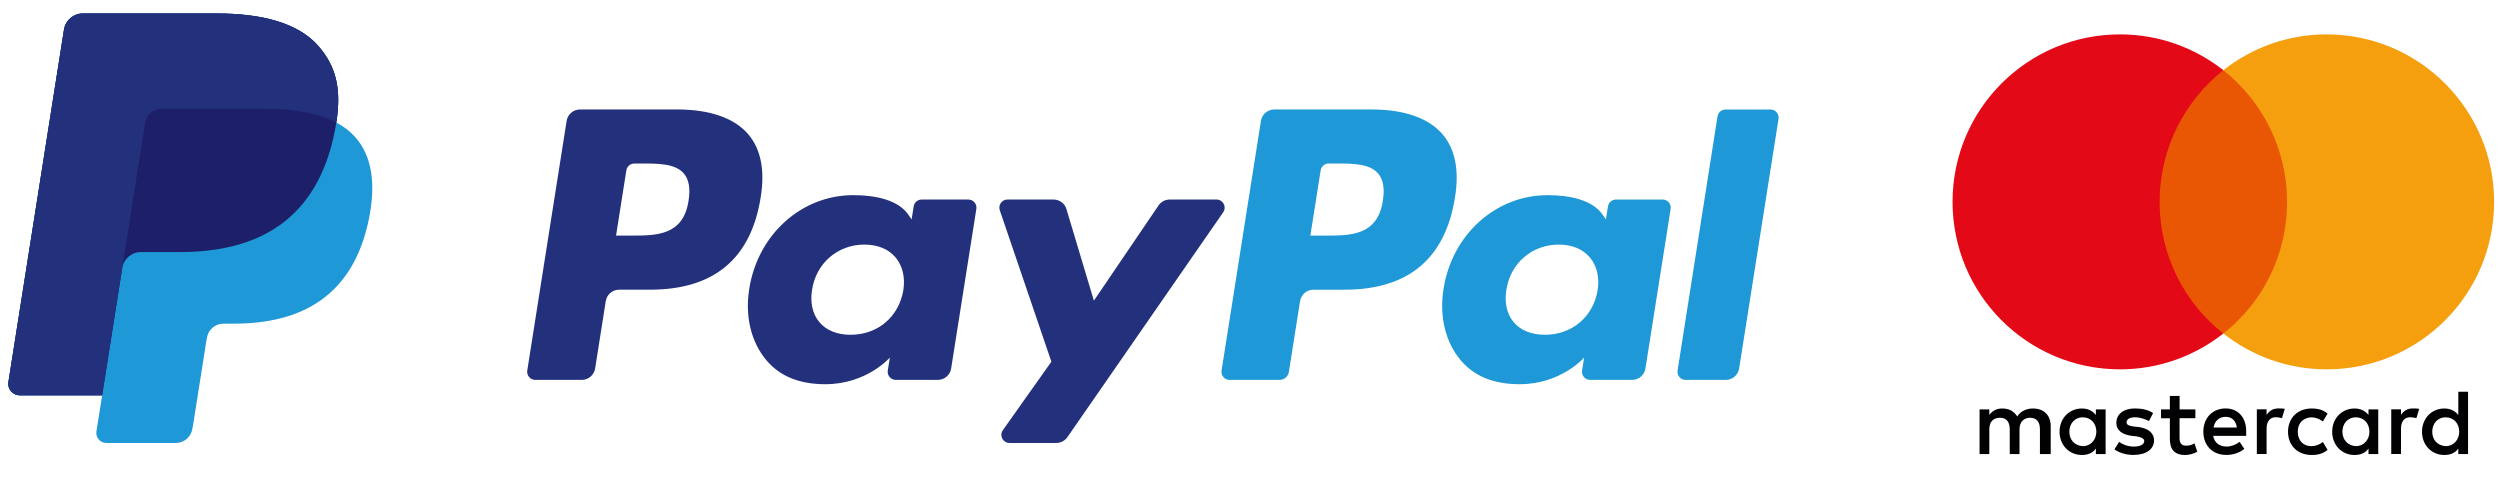 <?xml version="1.0" encoding="UTF-8"?>
<svg xmlns="http://www.w3.org/2000/svg" version="1.1" viewBox="0 0 1817.06 351.03">
  <!-- Generator: Adobe Illustrator 29.4.0, SVG Export Plug-In . SVG Version: 2.1.0 Build 152)  -->
  <defs>
    <style>
      .st0 {
        fill: #23307c;
      }

      .st1 {
        fill: #145da1;
      }

      .st2 {
        fill: #acb3bf;
      }

      .st3 {
        fill: #ea5704;
      }

      .st4 {
        fill: #1e98d6;
      }

      .st5 {
        fill: #e30917;
      }

      .st6 {
        fill: #fff;
      }

      .st7 {
        fill: #f59e0e;
      }

      .st8 {
        fill: #e9aa39;
      }

      .st8, .st9, .st10 {
        fill-rule: evenodd;
      }

      .st9 {
        fill: #fafdfe;
      }

      .st11 {
        fill: #1d1f68;
      }

      .st12, .st10 {
        fill: #175b9a;
      }

      .st13 {
        fill: #010104;
      }

      .st14 {
        display: none;
      }
    </style>
  </defs>
  <g id="Ebene_3">
    <rect class="st6" width="1817.06" height="351.03"/>
  </g>
  <g id="Ebene_1">
    <g>
      <path class="st4" d="M996.94,79.57h-70.76c-4.83,0-8.96,3.52-9.7,8.31l-28.61,181.42c-.57,3.57,2.2,6.82,5.82,6.82h36.31c3.38,0,6.27-2.47,6.79-5.82l8.12-51.42c.76-4.79,4.87-8.31,9.72-8.31h22.39c46.59,0,73.49-22.55,80.52-67.25,3.17-19.54.13-34.9-9.02-45.67-10.07-11.82-27.9-18.07-51.57-18.07M1005.1,145.84c-3.86,25.4-23.26,25.4-42.03,25.4h-10.67l7.48-47.42c.45-2.86,2.93-4.98,5.84-4.98h4.88c12.77,0,24.83,0,31.06,7.27,3.72,4.35,4.85,10.8,3.44,19.72"/>
      <path class="st0" d="M492.3,79.57h-70.76c-4.83,0-8.96,3.52-9.7,8.31l-28.61,181.42c-.57,3.57,2.2,6.82,5.82,6.82h33.79c4.83,0,8.96-3.52,9.72-8.31l7.71-48.94c.76-4.79,4.88-8.31,9.72-8.31h22.39c46.59,0,73.49-22.55,80.52-67.25,3.17-19.54.13-34.9-9.02-45.67-10.07-11.82-27.9-18.07-51.57-18.07M500.47,145.84c-3.86,25.4-23.26,25.4-42.02,25.4h-10.69l7.48-47.42c.45-2.86,2.93-4.98,5.84-4.98h4.88c12.77,0,24.85,0,31.06,7.27,3.73,4.35,4.85,10.8,3.44,19.72"/>
      <path class="st0" d="M703.78,145.03h-33.88c-2.91,0-5.37,2.1-5.82,4.98l-1.5,9.47-2.36-3.43c-7.34-10.65-23.68-14.21-40.01-14.21-37.44,0-69.42,28.36-75.64,68.14-3.23,19.85,1.36,38.82,12.63,52.06,10.33,12.16,25.09,17.22,42.66,17.22,30.17,0,46.9-19.38,46.9-19.38l-1.5,9.42c-.57,3.57,2.2,6.82,5.82,6.82h30.51c4.85,0,8.96-3.52,9.72-8.29l18.32-115.99c.57-3.57-2.2-6.81-5.82-6.81M656.56,210.97c-3.27,19.35-18.64,32.35-38.25,32.35-9.81,0-17.69-3.15-22.75-9.13-5.01-5.93-6.89-14.39-5.3-23.8,3.06-19.19,18.66-32.61,37.96-32.61,9.64,0,17.44,3.18,22.6,9.23,5.19,6.08,7.23,14.6,5.74,23.96"/>
      <path class="st4" d="M1208.41,145.03h-33.88c-2.91,0-5.37,2.1-5.82,4.98l-1.5,9.47-2.36-3.43c-7.34-10.65-23.68-14.21-40.01-14.21-37.44,0-69.42,28.36-75.64,68.14-3.23,19.85,1.37,38.82,12.63,52.06,10.33,12.16,25.09,17.22,42.66,17.22,30.17,0,46.9-19.38,46.9-19.38l-1.5,9.42c-.57,3.57,2.2,6.82,5.82,6.82h30.51c4.85,0,8.96-3.52,9.72-8.29l18.32-115.99c.57-3.57-2.2-6.81-5.82-6.81M1161.19,210.97c-3.27,19.35-18.64,32.35-38.23,32.35-9.83,0-17.7-3.15-22.76-9.13-5.01-5.93-6.89-14.39-5.3-23.8,3.06-19.19,18.66-32.61,37.97-32.61,9.62,0,17.43,3.18,22.58,9.23,5.19,6.08,7.23,14.6,5.74,23.96"/>
      <path class="st0" d="M884.22,145.02h-34.05c-3.27,0-6.3,1.62-8.13,4.32l-46.98,69.18-19.92-66.48c-1.23-4.17-5.06-7.02-9.41-7.02h-33.48c-4.04,0-6.89,3.98-5.58,7.81l37.49,110.06-35.26,49.76c-2.76,3.91.02,9.31,4.8,9.31h34.03c3.22,0,6.24-1.58,8.08-4.24l113.24-163.44c2.72-3.91-.1-9.26-4.85-9.26"/>
      <path class="st4" d="M1248.34,84.56l-29.03,184.75c-.57,3.57,2.2,6.81,5.82,6.81h29.21c4.83,0,8.96-3.52,9.7-8.29l28.63-181.42c.57-3.59-2.2-6.82-5.82-6.82h-32.69c-2.89,0-5.37,2.12-5.82,4.98"/>
      <path class="st4" d="M244.43,89.08c3.82-24.28-.03-40.8-13.16-55.77-14.47-16.49-40.59-23.54-74.02-23.54H60.22c-6.82,0-12.64,4.96-13.71,11.72L6.11,277.69c-.81,5.06,3.1,9.64,8.23,9.64h59.9l-4.14,26.21c-.7,4.43,2.73,8.42,7.21,8.42h50.49c5.97,0,11.06-4.35,12-10.25l.49-2.57,9.52-60.32.61-3.33c.92-5.9,6.01-10.25,12-10.25h7.55c48.92,0,87.22-19.87,98.4-77.34,4.67-24.02,2.26-44.07-10.1-58.15-3.73-4.27-8.39-7.79-13.82-10.67"/>
      <path class="st11" d="M244.43,89.08c3.82-24.28-.03-40.8-13.16-55.77-14.47-16.49-40.59-23.54-74.02-23.54H60.22c-6.82,0-12.64,4.96-13.71,11.72L6.11,277.69c-.81,5.06,3.1,9.64,8.23,9.64h59.9l15.05-95.43-.47,2.99c1.07-6.74,6.84-11.7,13.66-11.7h28.47c55.92,0,99.7-22.73,112.5-88.43.37-1.94.7-3.82.99-5.67"/>
      <path class="st0" d="M105.45,89.4c.65-4.06,3.25-7.39,6.76-9.07,1.58-.76,3.36-1.18,5.24-1.18h76.06c9,0,17.41.58,25.09,1.83,2.2.36,4.33.76,6.4,1.21,2.09.47,4.09.99,6.05,1.55.97.27,1.94.58,2.88.89,3.77,1.26,7.27,2.73,10.51,4.45,3.82-24.28-.02-40.8-13.16-55.77-14.45-16.49-40.59-23.54-74.01-23.54H60.24c-6.84,0-12.66,4.96-13.73,11.72L6.11,277.69c-.79,5.06,3.1,9.64,8.23,9.64h59.9l15.05-95.43,16.17-102.49h0Z"/>
    </g>
    <path class="st13" d="M1490.5,330.03v-20.29c0-7.76-4.73-12.84-12.84-12.84-4.06,0-8.47,1.34-11.5,5.75-2.36-3.7-5.75-5.75-10.83-5.75-3.39,0-6.78,1.02-9.45,4.73v-4.06h-7.09v32.46h7.09v-17.92c0-5.75,3.03-8.47,7.76-8.47s7.09,3.03,7.09,8.47v17.92h7.09v-17.92c0-5.75,3.39-8.47,7.76-8.47,4.73,0,7.09,3.03,7.09,8.47v17.92h7.84-.01ZM1595.69,297.57h-11.5v-9.81h-7.09v9.81h-6.42v6.42h6.42v14.89c0,7.45,3.03,11.82,11.15,11.82,3.03,0,6.42-1.02,8.79-2.36l-2.05-6.11c-2.05,1.34-4.41,1.69-6.11,1.69-3.39,0-4.73-2.05-4.73-5.4v-14.54h11.5v-6.42h.04,0ZM1655.88,296.86c-4.06,0-6.78,2.05-8.47,4.73v-4.06h-7.09v32.46h7.09v-18.28c0-5.4,2.36-8.47,6.78-8.47,1.34,0,3.03.35,4.41.67l2.05-6.78c-1.42-.28-3.43-.28-4.77-.28h0ZM1564.92,300.25c-3.39-2.36-8.12-3.39-13.2-3.39-8.12,0-13.51,4.06-13.51,10.48,0,5.4,4.06,8.47,11.15,9.45l3.39.35c3.7.67,5.75,1.69,5.75,3.39,0,2.36-2.72,4.06-7.45,4.06s-8.47-1.69-10.83-3.39l-3.39,5.4c3.7,2.72,8.79,4.06,13.87,4.06,9.45,0,14.89-4.41,14.89-10.48,0-5.75-4.41-8.79-11.15-9.81l-3.39-.35c-3.03-.35-5.4-1.02-5.4-3.03,0-2.36,2.36-3.7,6.11-3.7,4.06,0,8.12,1.69,10.16,2.72l2.99-5.75h0ZM1753.58,296.86c-4.06,0-6.78,2.05-8.47,4.73v-4.06h-7.09v32.46h7.09v-18.28c0-5.4,2.36-8.47,6.78-8.47,1.34,0,3.03.35,4.41.67l2.05-6.7c-1.38-.35-3.39-.35-4.77-.35h0ZM1662.98,313.8c0,9.81,6.78,16.9,17.26,16.9,4.73,0,8.12-1.02,11.5-3.7l-3.39-5.75c-2.72,2.05-5.4,3.03-8.47,3.03-5.75,0-9.81-4.06-9.81-10.48s4.06-10.16,9.81-10.48c3.03,0,5.75,1.02,8.47,3.03l3.39-5.75c-3.39-2.72-6.78-3.7-11.5-3.7-10.48-.04-17.26,7.09-17.26,16.9h0ZM1728.57,313.8v-16.23h-7.09v4.06c-2.36-3.03-5.75-4.73-10.16-4.73-9.14,0-16.23,7.09-16.23,16.9s7.09,16.9,16.23,16.9c4.73,0,8.12-1.69,10.16-4.73v4.06h7.09v-16.23h0ZM1702.53,313.8c0-5.75,3.7-10.48,9.81-10.48,5.75,0,9.81,4.41,9.81,10.48,0,5.75-4.06,10.48-9.81,10.48-6.07-.35-9.81-4.77-9.81-10.48h0ZM1617.67,296.86c-9.45,0-16.23,6.78-16.23,16.9s6.78,16.9,16.59,16.9c4.73,0,9.45-1.34,13.2-4.41l-3.39-5.08c-2.72,2.05-6.11,3.39-9.45,3.39-4.41,0-8.79-2.05-9.81-7.76h23.99v-2.72c.32-10.44-5.79-17.22-14.89-17.22h0ZM1617.67,302.96c4.41,0,7.45,2.72,8.12,7.76h-16.9c.67-4.37,3.7-7.76,8.79-7.76h-.01ZM1793.85,313.8v-29.07h-7.09v16.9c-2.36-3.03-5.75-4.73-10.16-4.73-9.14,0-16.23,7.09-16.23,16.9s7.09,16.9,16.23,16.9c4.73,0,8.12-1.69,10.16-4.73v4.06h7.09v-16.23h0ZM1767.81,313.8c0-5.75,3.7-10.48,9.81-10.48,5.75,0,9.81,4.41,9.81,10.48,0,5.75-4.06,10.48-9.81,10.48-6.11-.35-9.81-4.77-9.81-10.48h0ZM1530.41,313.8v-16.23h-7.09v4.06c-2.36-3.03-5.75-4.73-10.16-4.73-9.14,0-16.23,7.09-16.23,16.9s7.09,16.9,16.23,16.9c4.73,0,8.12-1.69,10.16-4.73v4.06h7.09v-16.23h0ZM1504.06,313.8c0-5.75,3.7-10.48,9.81-10.48,5.75,0,9.81,4.41,9.81,10.48,0,5.75-4.06,10.48-9.81,10.48-6.11-.35-9.81-4.77-9.81-10.48Z"/>
    <g>
      <rect id="rect19" class="st3" x="1562.56" y="51.03" width="106.52" height="191.38"/>
      <path class="st5" d="M1569.65,146.72c0-38.88,18.28-73.39,46.33-95.69-20.64-16.23-46.68-26.04-75.09-26.04-67.29,0-121.73,54.44-121.73,121.73s54.44,121.73,121.73,121.73c28.4,0,54.44-9.81,75.09-26.04-28.09-21.98-46.33-56.81-46.33-95.69h0Z"/>
      <path id="path22" class="st7" d="M1812.79,146.72c0,67.29-54.44,121.73-121.73,121.73-28.4,0-54.44-9.81-75.09-26.04,28.4-22.34,46.33-56.81,46.33-95.69s-18.28-73.39-46.33-95.69c20.6-16.23,46.64-26.04,75.05-26.04,67.33,0,121.77,54.8,121.77,121.73h0Z"/>
    </g>
  </g>
  <g id="Ebene_2" class="st14">
    <path class="st12" d="M472.38,328.67H8.66V11.12h471.73v317.54h-8.01Z"/>
    <path class="st9" d="M472.38,320.65H16.68V19.14h455.7v301.52h0Z"/>
    <path class="st10" d="M181.39,218.87l29.59-97.58h26.4l-29.59,97.58h-26.4ZM169.58,121.31l-23.76,41.37c-6.04,10.83-9.58,16.31-11.28,23.15h-.37c.42-8.68-.78-19.33-.9-25.36l-2.62-39.16h-44.45l-.45,2.62c11.42,0,18.19,5.74,20.06,17.47l8.67,77.45h27.35l55.32-97.55h-27.56,0ZM374.94,218.87l-.73-14.51-32.97-.03-6.74,14.53h-28.66l51.98-97.39h35.19l8.8,97.39h-26.86ZM371.9,161.3c-.29-7.22-.54-17-.05-22.92h-.39c-1.6,4.84-8.51,19.4-11.54,26.55l-9.82,21.38h23.15l-1.34-25.01h-.01ZM265.11,221.64c-18.64,0-31.01-5.91-39.84-11.19l12.58-19.21c7.94,4.43,14.16,9.56,28.48,9.56,4.6,0,9.05-1.19,11.57-5.56,3.67-6.35-.85-9.77-11.16-15.6l-5.09-3.31c-15.29-10.45-21.91-20.37-14.71-37.7,4.61-11.08,16.75-19.48,36.8-19.48,13.81,0,26.78,5.98,34.33,11.82l-14.46,16.96c-7.37-5.96-13.48-8.97-20.46-8.97-5.57,0-9.81,2.15-11.27,5.05-2.75,5.45.89,9.16,8.93,14.15l6.05,3.86c18.57,11.71,22.98,23.99,18.34,35.46-8.01,19.76-23.67,24.17-40.07,24.17h-.01ZM409.65,134.51h-1.14v-6.96h2.65c1.68,0,2.54.59,2.54,2,0,1.27-.77,1.79-1.82,1.9l1.96,3.06h-1.3l-1.8-2.97h-1.08v2.97h-.01ZM410.93,130.56c.86,0,1.62-.08,1.62-1.09,0-.84-.83-.94-1.51-.94h-1.38v2.04h1.28-.01ZM410.9,137.2c-3.62,0-6.19-2.71-6.19-6.3,0-3.79,2.85-6.28,6.19-6.28s6.16,2.51,6.16,6.28-2.87,6.3-6.16,6.3ZM410.9,125.72c-2.73,0-4.84,2.13-4.84,5.2,0,2.85,1.85,5.2,4.84,5.2,2.69,0,4.81-2.12,4.81-5.2s-2.12-5.2-4.81-5.2Z"/>
    <path class="st8" d="M461.16,249.17H28.71v57.86h432.45v-57.86h0Z"/>
    <path class="st10" d="M460.36,33.56H27.9v57.87h432.45v-57.87ZM450.48,302.92h-1.14v-6.96h2.65c1.68,0,2.54.59,2.54,2,0,1.25-.77,1.78-1.82,1.89l1.96,3.06h-1.3l-1.8-2.98h-1.08v2.98h-.01ZM451.76,298.96c.86,0,1.62-.08,1.62-1.1,0-.84-.83-.94-1.51-.94h-1.38v2.04h1.28-.01ZM451.73,305.6c-3.62,0-6.19-2.71-6.19-6.3,0-3.77,2.87-6.28,6.19-6.28s6.16,2.51,6.16,6.28-2.85,6.3-6.16,6.3ZM451.73,294.11c-2.73,0-4.84,2.14-4.84,5.2,0,2.87,1.85,5.2,4.84,5.2,2.69,0,4.81-2.12,4.81-5.2s-2.12-5.2-4.81-5.2Z"/>
    <path class="st2" d="M1395.52,328.67h-757.15c-4.45,0-8.07-3.64-8.07-8.12V21.17c0-4.48,3.62-8.12,8.07-8.12h757.15c4.44,0,8.06,3.64,8.06,8.12v299.38c0,4.48-3.62,8.12-8.06,8.12h0ZM638.38,17.58c-1.97,0-3.56,1.61-3.56,3.59v299.38c0,1.98,1.6,3.59,3.56,3.59h757.15c1.96,0,3.56-1.61,3.56-3.59V21.17c0-1.98-1.6-3.59-3.56-3.59h-757.15Z"/>
    <path class="st1" d="M1023.03,183.28c-10.37,0-19.92-2.5-27.68-6.67l2.62-17.3c7.87,4.17,15.99,6.57,24.81,6.57,9.79,0,14.07-3.58,14.07-9.79,0-14.07-41.16-8.11-41.16-38.05,0-15.15,9.79-27.44,32.45-27.44,8.71,0,18.13,1.79,25.05,4.65l-2.5,16.94c-7.4-2.38-14.8-3.82-21.59-3.82-11.09,0-14.07,3.82-14.07,8.59,0,13.96,41.16,7.52,41.16,37.81,0,17.65-12.29,28.51-33.16,28.51h-.01Z"/>
    <path class="st1" d="M1133.75,164.08v17.54h-60.84v-89.47h60.84v17.78h-40.68v17.78h33.04v15.98h-33.04v20.4h40.68Z"/>
    <path class="st1" d="M1183.64,152.51h-11.93v29.11h-20.16v-89.47h32.09c24.81,0,34.96,9.78,34.96,30.66,0,18.84-10.02,29.7-34.96,29.7ZM1183.64,108.97h-11.93v27.44h11.93c9.9,0,14.2-2.5,14.2-13.72s-3.82-13.72-14.2-13.72h0Z"/>
    <path class="st1" d="M1280.04,164.2h-32.45l-5.01,17.42h-21.23l30.89-89.47h23.98l31.26,89.47h-22.43l-5.01-17.42h0ZM1261.43,116.72l-8.95,30.66h22.79l-8.59-30.66-2.38-9.42h-.36l-2.5,9.42h-.01Z"/>
    <path class="st1" d="M1022.32,239.67l-.22,8.42h-26.31v-41.55h9.41v33.12h17.12,0Z"/>
    <path class="st1" d="M1047.47,244.88l-.17-.05c-2.05,2.44-5.26,3.83-9.09,3.83-6.37,0-10.41-3.61-10.41-11.14,0-6.2,4.32-10.47,11.96-10.47,2.49,0,4.65.39,6.42.94v-1.93c0-3.38-1.78-4.94-6.37-4.94-3.71,0-6.15.55-9.25,1.83l-.72-6.87c3.38-1.44,7.2-2.22,11.52-2.22,9.91,0,13.35,4.27,13.35,13.46v20.77h-6.59l-.67-3.21h.01ZM1046.19,233.69c-.83-.33-2.49-.72-4.76-.72-3.83,0-5.59,1.5-5.59,4.43,0,3.27,1.93,4.43,4.77,4.43s5.59-1.78,5.59-3.93v-4.2h-.01Z"/>
    <path class="st1" d="M1073.28,248.76c-4.05,0-7.7-.77-10.53-2.32l.89-7.09c2.77,1.6,6.7,2.38,9.59,2.38,3.44,0,4.87-1.38,4.87-3.38,0-5.37-15.56-2.27-15.56-14.01,0-6.04,4.1-10.36,12.74-10.36,3.38,0,6.7.67,9.53,1.83l-.72,7.04c-2.77-1.16-6.48-1.71-8.97-1.71-2.82,0-4.38,1.11-4.38,2.82,0,5.09,15.34,2.05,15.34,13.63,0,6.7-3.71,11.19-12.8,11.19h.01Z"/>
    <path class="st1" d="M1102.98,220.96v17.17c0,2.6,1.33,3.71,3.98,3.71.89,0,2.05-.17,2.66-.39l.5,6.26c-1.16.5-3.38.94-5.76.94-6.7,0-9.98-3.88-9.98-10.25v-17.44h-3.76v-6.42h4.15l1.44-7.59,6.77-.61v8.2h7.48v6.42h-7.48,0Z"/>
    <path class="st1" d="M1127.07,248.76c-4.05,0-7.7-.77-10.53-2.32l.89-7.09c2.77,1.6,6.7,2.38,9.59,2.38,3.44,0,4.87-1.38,4.87-3.38,0-5.37-15.56-2.27-15.56-14.01,0-6.04,4.1-10.36,12.74-10.36,3.38,0,6.7.67,9.53,1.83l-.72,7.04c-2.77-1.16-6.48-1.71-8.97-1.71-2.82,0-4.38,1.11-4.38,2.82,0,5.09,15.34,2.05,15.34,13.63,0,6.7-3.71,11.19-12.8,11.19h.01Z"/>
    <path class="st1" d="M1169.02,222.72c-1.71-.61-3.76-1.05-5.71-1.05-6.26,0-8.31,2.6-8.31,9.69s2.94,10.03,8.15,10.03c2.22,0,4.32-.44,6.1-1.28l.61,6.7c-1.99,1.22-4.99,1.94-8.59,1.94-9.91,0-15.18-5.65-15.18-17.39,0-11.14,4.6-17.4,15.34-17.4,2.82,0,5.98.62,8.08,1.44l-.5,7.31h.02Z"/>
    <path class="st1" d="M1197.32,248.09v-21.38c0-3.44-1.71-5.21-5.37-5.21-2.5,0-4.65,1.11-5.71,2.55v24.04h-8.59v-43.09l8.59-.44v7.64l-.1,4.43.17.12c2.5-2.1,5.54-2.89,8.37-2.89,7.09,0,11.24,4.77,11.24,12.85v21.38h-8.59Z"/>
    <path class="st1" d="M1214.94,248.09v-33.35l6.87-.33.77,5.59h.17c2.1-4.05,5.37-6.04,9.19-6.04,1.5,0,2.77.22,3.66.5l-.55,8.48c-1.05-.33-2.32-.55-3.66-.55-4.49,0-7.81,3.27-7.81,8.87v16.84h-8.64Z"/>
    <path class="st1" d="M1248.24,210.93c-3.33,0-4.93-.94-4.93-3.66,0-2.38,1.61-3.71,4.93-3.71s4.87,1.28,4.87,3.71-1.5,3.66-4.87,3.66ZM1243.8,248.09v-33.35l8.8-.39v33.73h-8.8Z"/>
    <path class="st1" d="M1264.97,248.09v-27.2h-4.2v-6.37h4.2v-1.44c0-5.04,3.49-9.19,11.52-9.19,1.88,0,3.98.27,5.43.72l-.5,5.54c-.99-.22-2.1-.33-3.21-.33-3.38,0-4.65,1.33-4.65,3.49v1.22h7.14v6.37h-7.14v27.2h-8.59Z"/>
    <path class="st1" d="M1298.32,220.96v17.17c0,2.6,1.33,3.71,3.98,3.71.89,0,2.05-.17,2.66-.39l.5,6.26c-1.16.5-3.38.94-5.76.94-6.7,0-9.98-3.88-9.98-10.25v-17.44h-3.76v-6.42h4.15l1.44-7.59,6.77-.61v8.2h7.48v6.42h-7.48,0Z"/>
    <path class="st2" d="M842.83,111.67l-38.42-28.85-38.41-28.86c-2.68-2.01-6.48-1.47-8.48,1.19l-33.82,45.01c-.52.7-.86,1.48-1.04,2.29-.59,2.3.21,4.83,2.23,6.35l22.88,17.19,30.92,23.24,22.88,17.19c2.02,1.52,4.67,1.58,6.71.38.72-.4,1.39-.93,1.91-1.63l33.82-45.01c2.01-2.67,1.46-6.47-1.21-8.48h.02ZM763.52,57.4l22.88,17.19h0l15.47,11.62,15.47,11.62h0l22.89,17.18c.88.66,1.06,1.89.41,2.75l-5.49,7.56-25.9-19.46-28.06-21.08-25.9-19.46,5.49-7.56c.65-.86,1.88-1.04,2.76-.38v.02ZM806.8,162.77c-.28.38-.71.56-1.16.66-.5.06-1.01-.05-1.44-.38l-23.02-17.29-30.8-23.13-23.02-17.29c-.43-.32-.68-.78-.75-1.28-.03-.45.03-.92.31-1.3l6.27-8.36s6.89-8.91,12.94-16.96l25.9,19.46,28.06,21.08,25.9,19.46c-6.05,8.05-12.94,16.96-12.94,16.96l-6.27,8.36h.01Z"/>
    <g>
      <path class="st1" d="M849.73,180.49l57.94-77.49,5.91-7.79s.12-.17.18-.25c.42-.58.33-1.34-.24-1.76l-16.4-11.89c-.58-.42-1.33-.25-1.75.32-.06.08-.19.24-.19.24l-2.22,2.83-71.56,95.77h-78.81l-29.53,97.35h197.17l-27.86-97.35h-32.66ZM718.42,273.96l26.98-89.59h73.1l-6.31,8.44-9.07,12.53-1.04,1.85-.95,2.15-.97,2.43-1.01,2.57-.97,2.8-.96,2.75-.91,2.77-.9,2.72-.79,2.58-.74,2.37-.65,2.07-.5,1.74-.39,1.33-.31.82s-.06.18-.22.39c-.18.25-1.29,1.27-2.19.6s-.77-2.92-.69-3.99c.27-3.31.53-6.63.81-9.94.09-1.16-1.33-1.82-2.25-1.29-4.04,2.32-6.44,5.13-8.65,8.36.21-.75.41-1.51.62-2.27.93-3.42,2.24-6.95,2.74-10.47.28-2.01-.22-4.39-2.57-4.78-2.64-.44-4.36,2.33-5.66,4.16-3.9,5.51-6.21,12.52-11.05,17.31-1.83,1.81-3.85,3.14-6.48,2.38-3.03-.86-4.21,2.72,1.15,3.2,5.27.48,9.2-5.1,11.61-9,1.75-2.83,3.26-5.79,4.97-8.65.82-1.37,1.66-2.73,2.6-4.02.4-.55,1.16-2.03,1.87-2.23.94-.26.7.28.64,1.02-.13,1.66-.84,3.39-1.27,4.99-.48,1.76-.95,3.51-1.43,5.27-1.02,3.76-2.04,7.53-3.06,11.29-.46,1.7,1.79,2.5,2.73,1.15,3.76-5.35,5.63-9.9,10.27-13.48-.09,1.18-.19,2.35-.28,3.53-.16,1.94-.52,4-.4,5.96.22,3.18,2.62,5.39,5.64,3.99,1.58-.73,2.72-1.84,2.72-1.84l.19-.13.64-.48,1.16-.77,1.58-1.09,1.76-1.32,1.95-1.37,2.28-1.61,2.31-1.7,2.31-1.7,2.31-1.7,2.26-1.73,2.11-1.6,1.95-1.59,1.7-1.33,1.36-1.27,1.07-1.01.04-.06.03.02,7.2-8.51,18.43-24.65h32.7l25.44,89.59h-186.55l.02.03Z"/>
      <rect class="st1" x="881.79" y="114.95" width="47.8" height="4.67" rx=".98" ry=".98" transform="translate(267.76 770.8) rotate(-53.07)"/>
      <polygon class="st1" points="810.38 254.9 865.17 254.9 864.01 250.56 810.38 250.56 756.76 250.56 755.6 254.9 810.38 254.9"/>
    </g>
  </g>
</svg>